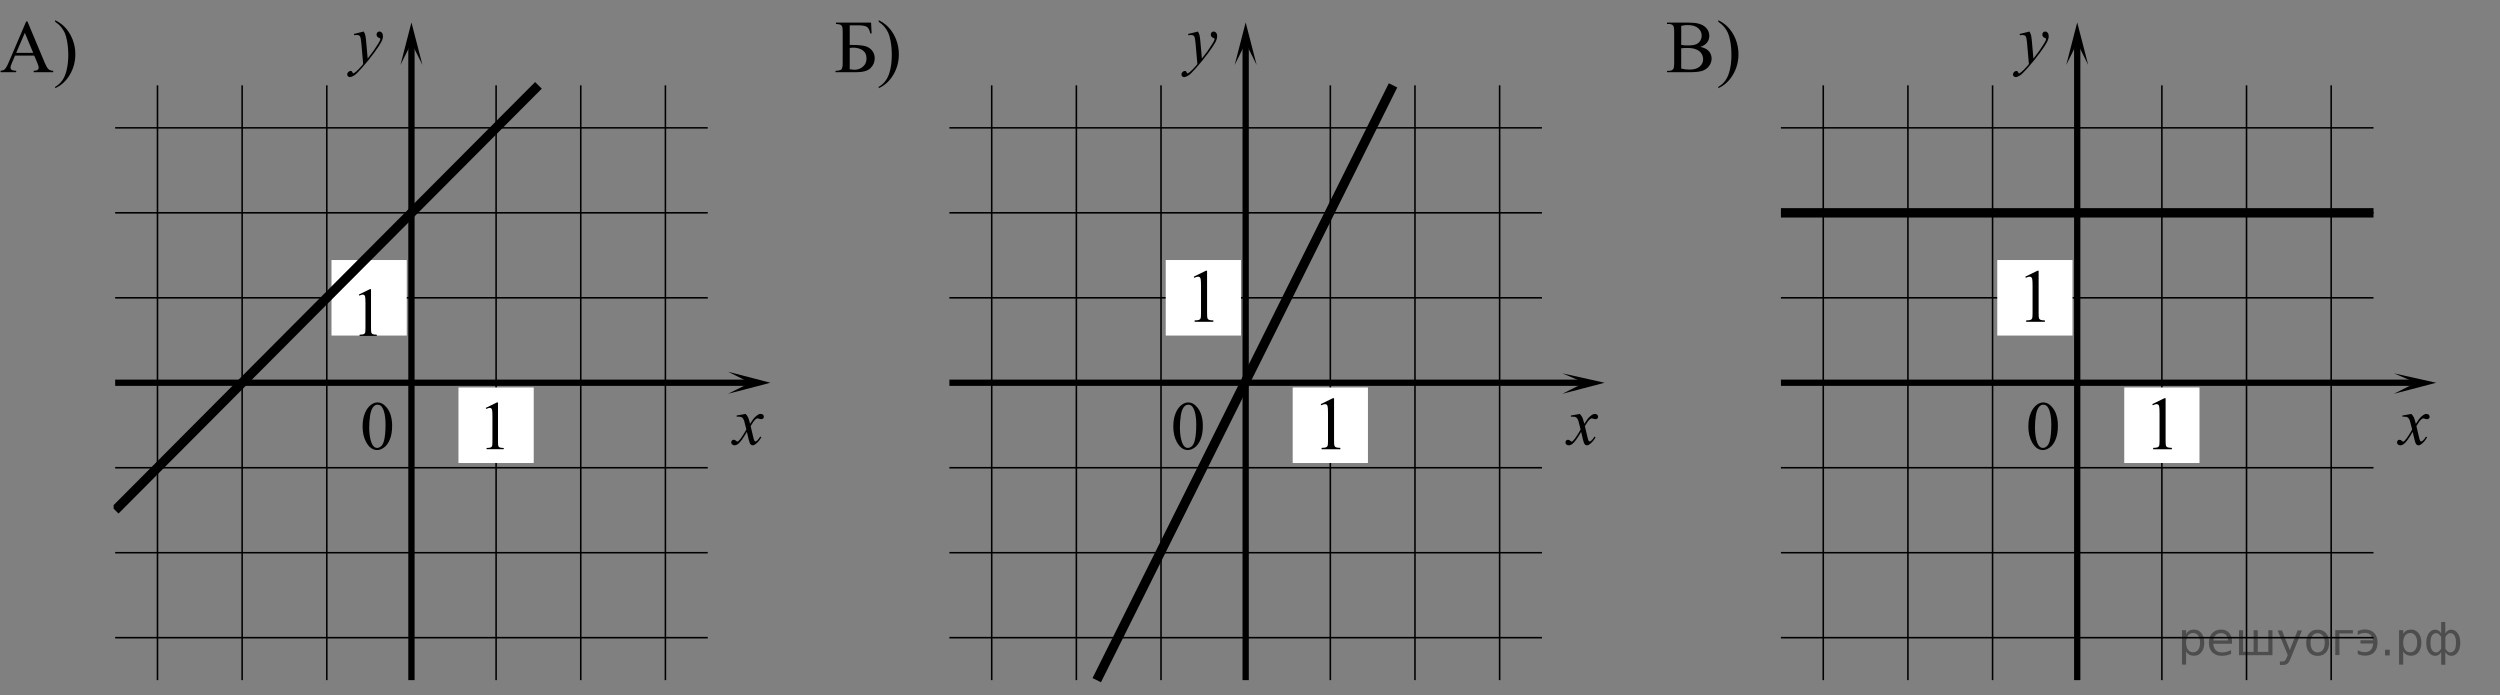<?xml version="1.0" encoding="utf-8"?>
<!-- Generator: Adobe Illustrator 16.0.0, SVG Export Plug-In . SVG Version: 6.00 Build 0)  -->
<!DOCTYPE svg PUBLIC "-//W3C//DTD SVG 1.1//EN" "http://www.w3.org/Graphics/SVG/1.1/DTD/svg11.dtd">
<svg version="1.1" id="Слой_1" xmlns="http://www.w3.org/2000/svg" xmlns:xlink="http://www.w3.org/1999/xlink" x="0px" y="0px"
	 width="467.5px" height="130px" viewBox="0 0 467.5 130" enable-background="new 0 0 467.5 130" xml:space="preserve"><rect x="0" y="0" width="467.5" height="130" fill="#808080" stroke="none"/><g style="stroke:none;fill:#000;fill-opacity:0.40"><path d="m 408.8,121.8 v 2.48 h -0.77 v -6.44 h 0.77 v 0.71 q 0.24,-0.42 0.61,-0.62 0.37,-0.20 0.88,-0.20 0.85,0 1.38,0.68 0.53,0.68 0.53,1.77 0,1.10 -0.53,1.77 -0.53,0.68 -1.38,0.68 -0.51,0 -0.88,-0.20 -0.37,-0.20 -0.61,-0.62 z m 2.61,-1.63 q 0,-0.85 -0.35,-1.32 -0.35,-0.48 -0.95,-0.48 -0.61,0 -0.96,0.48 -0.35,0.48 -0.35,1.32 0,0.85 0.35,1.33 0.35,0.48 0.96,0.48 0.61,0 0.95,-0.48 0.35,-0.48 0.35,-1.33 z"/><path d="m 417.4,120.0 v 0.38 h -3.52 q 0.05,0.79 0.47,1.21 0.43,0.41 1.19,0.41 0.44,0 0.85,-0.11 0.42,-0.11 0.82,-0.33 v 0.72 q -0.41,0.17 -0.85,0.27 -0.43,0.09 -0.88,0.09 -1.12,0 -1.77,-0.65 -0.65,-0.65 -0.65,-1.76 0,-1.15 0.62,-1.82 0.62,-0.68 1.67,-0.68 0.94,0 1.49,0.61 0.55,0.60 0.55,1.65 z m -0.77,-0.23 q -0.01,-0.63 -0.35,-1.00 -0.34,-0.38 -0.91,-0.38 -0.64,0 -1.03,0.36 -0.38,0.36 -0.44,1.02 z"/><path d="m 422.2,121.9 h 1.98 v -4.05 h 0.77 v 4.67 h -6.26 v -4.67 h 0.77 v 4.05 h 1.97 v -4.05 h 0.77 z"/><path d="m 428.4,123.0 q -0.33,0.83 -0.63,1.09 -0.31,0.25 -0.82,0.25 h -0.61 v -0.64 h 0.45 q 0.32,0 0.49,-0.15 0.17,-0.15 0.39,-0.71 l 0.14,-0.35 -1.89,-4.59 h 0.81 l 1.46,3.65 1.46,-3.65 h 0.81 z"/><path d="m 433.4,118.4 q -0.62,0 -0.97,0.48 -0.36,0.48 -0.36,1.32 0,0.84 0.35,1.32 0.36,0.48 0.98,0.48 0.61,0 0.97,-0.48 0.36,-0.48 0.36,-1.32 0,-0.83 -0.36,-1.31 -0.36,-0.49 -0.97,-0.49 z m 0,-0.65 q 1,0 1.57,0.65 0.57,0.65 0.57,1.80 0,1.15 -0.57,1.80 -0.57,0.65 -1.57,0.65 -1.00,0 -1.57,-0.65 -0.57,-0.65 -0.57,-1.80 0,-1.15 0.57,-1.80 0.57,-0.65 1.57,-0.65 z"/><path d="m 436.7,122.5 v -4.67 h 3.29 v 0.61 h -2.52 v 4.05 z"/><path d="m 440.9,121.6 q 0.66,0.36 1.31,0.36 0.61,0 1.05,-0.35 0.44,-0.36 0.52,-1.27 h -2.37 v -0.61 h 2.34 q -0.05,-0.44 -0.38,-0.90 -0.33,-0.47 -1.16,-0.47 -0.64,0 -1.31,0.36 v -0.72 q 0.65,-0.29 1.35,-0.29 1.09,0 1.72,0.66 0.63,0.66 0.63,1.79 0,1.12 -0.61,1.79 -0.61,0.66 -1.68,0.66 -0.79,0 -1.40,-0.30 z"/><path d="m 446.0,121.5 h 0.88 v 1.06 h -0.88 z"/><path d="m 449.4,121.8 v 2.48 h -0.77 v -6.44 h 0.77 v 0.71 q 0.24,-0.42 0.61,-0.62 0.37,-0.20 0.88,-0.20 0.85,0 1.38,0.68 0.53,0.68 0.53,1.77 0,1.10 -0.53,1.77 -0.53,0.68 -1.38,0.68 -0.51,0 -0.88,-0.20 -0.37,-0.20 -0.61,-0.62 z m 2.61,-1.63 q 0,-0.85 -0.35,-1.32 -0.35,-0.48 -0.95,-0.48 -0.61,0 -0.96,0.48 -0.35,0.48 -0.35,1.32 0,0.85 0.35,1.33 0.35,0.48 0.96,0.48 0.61,0 0.95,-0.48 0.35,-0.48 0.35,-1.33 z"/><path d="m 454.5,120.2 q 0,0.98 0.30,1.40 0.30,0.41 0.82,0.41 0.41,0 0.88,-0.70 v -2.22 q -0.47,-0.70 -0.88,-0.70 -0.51,0 -0.82,0.42 -0.30,0.41 -0.30,1.39 z m 2,4.10 v -2.37 q -0.24,0.39 -0.51,0.55 -0.27,0.16 -0.62,0.16 -0.70,0 -1.18,-0.64 -0.48,-0.65 -0.48,-1.79 0,-1.15 0.48,-1.80 0.49,-0.66 1.18,-0.66 0.35,0 0.62,0.16 0.28,0.16 0.51,0.55 v -2.15 h 0.77 v 2.15 q 0.24,-0.39 0.51,-0.55 0.28,-0.16 0.62,-0.16 0.70,0 1.18,0.66 0.49,0.66 0.49,1.80 0,1.15 -0.49,1.79 -0.48,0.64 -1.18,0.64 -0.35,0 -0.62,-0.16 -0.27,-0.16 -0.51,-0.55 v 2.37 z m 2.77,-4.10 q 0,-0.98 -0.30,-1.39 -0.30,-0.42 -0.81,-0.42 -0.41,0 -0.88,0.70 v 2.22 q 0.47,0.70 0.88,0.70 0.51,0 0.81,-0.41 0.30,-0.42 0.30,-1.40 z"/></g>
<g>
	<defs>
		<rect id="SVGID_1_" width="21" height="130"/>
	</defs>
	<clipPath id="SVGID_2_">
		<use xlink:href="#SVGID_1_"  overflow="visible"/>
	</clipPath>
</g>
<g>
	<defs>
		<rect id="SVGID_3_" width="21" height="130"/>
	</defs>
	<clipPath id="SVGID_4_">
		<use xlink:href="#SVGID_3_"  overflow="visible"/>
	</clipPath>
	<g clip-path="url(#SVGID_4_)">
		<path d="M6.405,10.396H2.816l-0.629,1.463c-0.155,0.36-0.232,0.629-0.232,0.807c0,0.141,0.067,0.266,0.202,0.373
			s0.425,0.177,0.872,0.208V13.5H0.109v-0.253c0.387-0.068,0.638-0.157,0.752-0.267c0.232-0.219,0.49-0.663,0.772-1.333l3.261-7.629
			h0.239l3.227,7.711c0.26,0.62,0.496,1.022,0.708,1.207s0.507,0.288,0.885,0.311V13.5H6.296v-0.253
			c0.369-0.018,0.619-0.08,0.749-0.185s0.195-0.232,0.195-0.383c0-0.201-0.091-0.517-0.273-0.95L6.405,10.396z M6.214,9.891
			L4.642,6.145L3.028,9.891H6.214z"/>
		<path d="M10.313,4.066V3.779c0.693,0.342,1.269,0.745,1.729,1.21c0.652,0.666,1.155,1.446,1.511,2.341s0.533,1.829,0.533,2.799
			c0,1.413-0.348,2.701-1.042,3.866s-1.605,1.997-2.731,2.499v-0.253c0.561-0.314,1.022-0.739,1.384-1.275s0.631-1.217,0.807-2.044
			s0.263-1.689,0.263-2.587c0-0.971-0.075-1.857-0.226-2.659c-0.114-0.629-0.256-1.132-0.427-1.511s-0.397-0.743-0.68-1.094
			S10.778,4.385,10.313,4.066z"/>
	</g>
</g>
<g>
	<defs>
		<rect id="SVGID_5_" width="21" height="130"/>
	</defs>
	<clipPath id="SVGID_6_">
		<use xlink:href="#SVGID_5_"  overflow="visible"/>
	</clipPath>
</g>
<g>
	<defs>
		<rect id="SVGID_7_" x="21" width="135" height="130"/>
	</defs>
	<clipPath id="SVGID_8_">
		<use xlink:href="#SVGID_7_"  overflow="visible"/>
	</clipPath>
</g>
<polygon points="140.26,71.576 136.156,69.517 144.07,71.576 136.156,73.637 "/>
<g>
	<defs>
		<rect id="SVGID_9_" x="21.25" y="1.25" width="124" height="128"/>
	</defs>
	<clipPath id="SVGID_10_">
		<use xlink:href="#SVGID_9_"  overflow="visible"/>
	</clipPath>
	
		<line clip-path="url(#SVGID_10_)" fill="none" stroke="#000000" stroke-width="0.294" stroke-linejoin="bevel" stroke-miterlimit="10" x1="21.536" y1="23.907" x2="132.345" y2="23.907"/>
	
		<line clip-path="url(#SVGID_10_)" fill="none" stroke="#000000" stroke-width="0.294" stroke-linejoin="bevel" stroke-miterlimit="10" x1="21.536" y1="39.797" x2="132.345" y2="39.797"/>
	
		<line clip-path="url(#SVGID_10_)" fill="none" stroke="#000000" stroke-width="0.294" stroke-linejoin="bevel" stroke-miterlimit="10" x1="21.536" y1="55.687" x2="132.345" y2="55.687"/>
	
		<line clip-path="url(#SVGID_10_)" fill="none" stroke="#000000" stroke-width="0.294" stroke-linejoin="bevel" stroke-miterlimit="10" x1="21.536" y1="87.467" x2="132.345" y2="87.467"/>
	
		<line clip-path="url(#SVGID_10_)" fill="none" stroke="#000000" stroke-width="0.294" stroke-linejoin="bevel" stroke-miterlimit="10" x1="21.536" y1="103.355" x2="132.345" y2="103.355"/>
	
		<line clip-path="url(#SVGID_10_)" fill="none" stroke="#000000" stroke-width="0.294" stroke-linejoin="bevel" stroke-miterlimit="10" x1="21.536" y1="119.246" x2="132.345" y2="119.246"/>
</g>
<polygon points="76.94,8.018 74.889,12.137 76.94,4.192 78.993,12.137 "/>
<line fill="none" stroke="#000000" stroke-width="0.294" stroke-linejoin="bevel" stroke-miterlimit="10" x1="29.451" y1="127.19" x2="29.451" y2="15.963"/>
<line fill="none" stroke="#000000" stroke-width="0.294" stroke-linejoin="bevel" stroke-miterlimit="10" x1="45.281" y1="127.19" x2="45.281" y2="15.963"/>
<line fill="none" stroke="#000000" stroke-width="0.294" stroke-linejoin="bevel" stroke-miterlimit="10" x1="61.111" y1="127.19" x2="61.111" y2="15.963"/>
<g>
	<defs>
		<rect id="SVGID_11_" x="21.25" y="1.25" width="124" height="128"/>
	</defs>
	<clipPath id="SVGID_12_">
		<use xlink:href="#SVGID_11_"  overflow="visible"/>
	</clipPath>
	
		<line clip-path="url(#SVGID_12_)" fill="none" stroke="#000000" stroke-width="1.175" stroke-linejoin="bevel" stroke-miterlimit="10" x1="76.94" y1="127.19" x2="76.94" y2="8.018"/>
</g>
<line fill="none" stroke="#000000" stroke-width="0.294" stroke-linejoin="bevel" stroke-miterlimit="10" x1="92.771" y1="127.19" x2="92.771" y2="15.963"/>
<line fill="none" stroke="#000000" stroke-width="0.294" stroke-linejoin="bevel" stroke-miterlimit="10" x1="108.6" y1="127.19" x2="108.6" y2="15.963"/>
<line fill="none" stroke="#000000" stroke-width="0.294" stroke-linejoin="bevel" stroke-miterlimit="10" x1="124.43" y1="127.19" x2="124.43" y2="15.963"/>
<g>
	<defs>
		<rect id="SVGID_13_" x="21.25" y="1.25" width="124" height="128"/>
	</defs>
	<clipPath id="SVGID_14_">
		<use xlink:href="#SVGID_13_"  overflow="visible"/>
	</clipPath>
	
		<line clip-path="url(#SVGID_14_)" fill="none" stroke="#000000" stroke-width="1.175" stroke-linejoin="bevel" stroke-miterlimit="10" x1="21.536" y1="71.576" x2="140.26" y2="71.576"/>
	<g clip-path="url(#SVGID_14_)">
		<path d="M67.806,79.771c0-0.979,0.147-1.82,0.441-2.525c0.294-0.707,0.685-1.232,1.171-1.578c0.378-0.273,0.769-0.41,1.172-0.41
			c0.655,0,1.243,0.334,1.763,1.005c0.651,0.83,0.976,1.956,0.976,3.376c0,0.994-0.143,1.84-0.428,2.535s-0.649,1.199-1.093,1.514
			c-0.443,0.314-0.87,0.471-1.281,0.471c-0.815,0-1.493-0.482-2.035-1.447C68.035,81.897,67.806,80.918,67.806,79.771z
			 M69.041,79.93c0,1.18,0.145,2.143,0.435,2.889c0.239,0.628,0.596,0.941,1.07,0.941c0.227,0,0.462-0.102,0.706-0.307
			c0.244-0.203,0.428-0.547,0.554-1.027c0.193-0.725,0.29-1.746,0.29-3.065c0-0.978-0.101-1.794-0.302-2.446
			c-0.151-0.484-0.346-0.828-0.585-1.031c-0.172-0.139-0.38-0.208-0.624-0.208c-0.286,0-0.54,0.128-0.762,0.386
			c-0.302,0.35-0.508,0.899-0.617,1.65C69.095,78.461,69.041,79.2,69.041,79.93z"/>
	</g>
</g>
<rect x="85.735" y="72.459" fill="#FFFFFF" width="14.071" height="14.125"/>
<g>
	<defs>
		<rect id="SVGID_15_" x="21.25" y="1.25" width="124" height="128"/>
	</defs>
	<clipPath id="SVGID_16_">
		<use xlink:href="#SVGID_15_"  overflow="visible"/>
	</clipPath>
	<g clip-path="url(#SVGID_16_)">
		<path d="M90.838,76.277l2.078-1.019h0.208v7.239c0,0.48,0.02,0.779,0.06,0.896c0.04,0.119,0.123,0.209,0.249,0.272
			s0.382,0.099,0.768,0.107v0.233h-3.212v-0.233c0.403-0.009,0.664-0.043,0.781-0.104c0.117-0.061,0.199-0.143,0.246-0.246
			c0.046-0.104,0.069-0.412,0.069-0.926v-4.629c0-0.623-0.021-1.023-0.063-1.201c-0.03-0.135-0.083-0.233-0.161-0.297
			c-0.078-0.063-0.171-0.094-0.28-0.094c-0.156,0-0.372,0.064-0.649,0.195L90.838,76.277z"/>
	</g>
</g>
<rect x="61.991" y="48.625" fill="#FFFFFF" width="14.071" height="14.124"/>
<g>
	<defs>
		<rect id="SVGID_17_" x="21.25" y="1.25" width="124" height="128"/>
	</defs>
	<clipPath id="SVGID_18_">
		<use xlink:href="#SVGID_17_"  overflow="visible"/>
	</clipPath>
	<g clip-path="url(#SVGID_18_)">
		<path d="M67.094,55.09l2.078-1.018h0.208v7.238c0,0.48,0.02,0.78,0.06,0.898c0.04,0.117,0.123,0.208,0.249,0.271
			c0.126,0.063,0.382,0.1,0.768,0.107v0.234h-3.212v-0.234c0.403-0.008,0.664-0.043,0.781-0.104
			c0.117-0.062,0.199-0.144,0.246-0.247c0.046-0.103,0.069-0.411,0.069-0.926v-4.627c0-0.624-0.021-1.024-0.063-1.201
			c-0.03-0.135-0.083-0.234-0.161-0.297c-0.078-0.063-0.171-0.095-0.28-0.095c-0.156,0-0.372,0.065-0.649,0.196L67.094,55.09z"/>
	</g>
	<g clip-path="url(#SVGID_18_)">
		<path d="M139.43,77.402c0.206,0.219,0.361,0.438,0.466,0.656c0.076,0.152,0.2,0.551,0.372,1.195l0.554-0.834
			c0.147-0.203,0.326-0.396,0.536-0.578c0.21-0.184,0.395-0.309,0.554-0.377c0.101-0.042,0.212-0.063,0.334-0.063
			c0.18,0,0.324,0.048,0.431,0.145c0.107,0.098,0.161,0.215,0.161,0.354c0,0.16-0.032,0.27-0.095,0.329
			c-0.117,0.105-0.251,0.158-0.403,0.158c-0.088,0-0.183-0.02-0.283-0.058c-0.198-0.067-0.33-0.101-0.397-0.101
			c-0.101,0-0.22,0.059-0.359,0.176c-0.261,0.22-0.571,0.644-0.932,1.271l0.516,2.175c0.08,0.333,0.147,0.532,0.202,0.597
			c0.055,0.066,0.109,0.099,0.164,0.099c0.088,0,0.191-0.048,0.309-0.146c0.23-0.193,0.428-0.447,0.592-0.759l0.22,0.114
			c-0.264,0.497-0.6,0.91-1.007,1.238c-0.231,0.186-0.426,0.279-0.586,0.279c-0.235,0-0.422-0.133-0.561-0.398
			c-0.088-0.165-0.271-0.873-0.548-2.125c-0.655,1.143-1.18,1.878-1.575,2.207c-0.256,0.211-0.503,0.316-0.743,0.316
			c-0.167,0-0.321-0.062-0.459-0.184c-0.101-0.093-0.151-0.217-0.151-0.373c0-0.139,0.046-0.256,0.139-0.348
			c0.092-0.093,0.206-0.14,0.34-0.14c0.134,0,0.277,0.067,0.428,0.202c0.109,0.098,0.193,0.146,0.252,0.146
			c0.05,0,0.115-0.034,0.195-0.102c0.198-0.16,0.466-0.506,0.806-1.037c0.34-0.531,0.563-0.914,0.668-1.15
			c-0.261-1.024-0.401-1.566-0.422-1.625c-0.097-0.273-0.223-0.468-0.378-0.582c-0.156-0.113-0.384-0.17-0.687-0.17
			c-0.097,0-0.208,0.004-0.334,0.012v-0.227L139.43,77.402z"/>
	</g>
	<g clip-path="url(#SVGID_18_)">
		<path d="M68.016,5.895c0.143,0.245,0.241,0.473,0.296,0.686s0.109,0.631,0.164,1.255l0.277,3.11
			c0.252-0.304,0.617-0.784,1.096-1.441c0.231-0.32,0.517-0.757,0.856-1.309c0.206-0.337,0.332-0.573,0.378-0.708
			c0.025-0.067,0.038-0.137,0.038-0.209c0-0.046-0.015-0.084-0.044-0.114c-0.029-0.029-0.106-0.064-0.229-0.104
			c-0.124-0.04-0.227-0.114-0.309-0.222c-0.082-0.107-0.123-0.23-0.123-0.37c0-0.173,0.05-0.312,0.151-0.417
			c0.101-0.105,0.227-0.158,0.378-0.158c0.185,0,0.342,0.077,0.472,0.23c0.13,0.154,0.195,0.366,0.195,0.636
			c0,0.333-0.113,0.713-0.34,1.141c-0.227,0.428-0.664,1.084-1.31,1.969c-0.646,0.885-1.43,1.85-2.349,2.895
			c-0.634,0.721-1.104,1.175-1.411,1.362s-0.569,0.282-0.787,0.282c-0.13,0-0.245-0.05-0.343-0.149s-0.148-0.214-0.148-0.344
			c0-0.165,0.068-0.314,0.205-0.449c0.136-0.135,0.285-0.203,0.444-0.203c0.084,0,0.153,0.019,0.208,0.057
			c0.034,0.021,0.07,0.081,0.11,0.18c0.04,0.099,0.076,0.165,0.11,0.199c0.021,0.021,0.046,0.031,0.076,0.031
			c0.025,0,0.069-0.021,0.132-0.063c0.231-0.144,0.5-0.371,0.806-0.683c0.403-0.413,0.701-0.75,0.895-1.012l-0.353-4.008
			c-0.059-0.662-0.147-1.064-0.265-1.208c-0.117-0.144-0.314-0.215-0.592-0.215c-0.088,0-0.246,0.013-0.472,0.038L66.17,6.35
			L68.016,5.895z"/>
	</g>
	
		<line clip-path="url(#SVGID_18_)" fill="none" stroke="#000000" stroke-width="1.762" stroke-linejoin="bevel" stroke-miterlimit="10" x1="21.536" y1="95.411" x2="100.686" y2="15.963"/>
</g>
<g>
	<defs>
		<rect id="SVGID_19_" x="21" width="135" height="130"/>
	</defs>
	<clipPath id="SVGID_20_">
		<use xlink:href="#SVGID_19_"  overflow="visible"/>
	</clipPath>
</g>
<g>
	<defs>
		<rect id="SVGID_21_" x="156" width="21.001" height="130"/>
	</defs>
	<clipPath id="SVGID_22_">
		<use xlink:href="#SVGID_21_"  overflow="visible"/>
	</clipPath>
</g>
<g>
	<defs>
		<rect id="SVGID_23_" x="156" width="21.001" height="130"/>
	</defs>
	<clipPath id="SVGID_24_">
		<use xlink:href="#SVGID_23_"  overflow="visible"/>
	</clipPath>
	<g clip-path="url(#SVGID_24_)">
		<path d="M162.897,4.23l0.096,2.023h-0.246c-0.146-0.656-0.37-1.073-0.673-1.251s-0.842-0.267-1.617-0.267h-1.559v3.671h0.369
			c1.135,0,1.969,0.072,2.502,0.215s0.967,0.418,1.302,0.824s0.502,0.893,0.502,1.463c0,0.688-0.255,1.292-0.766,1.812
			s-1.39,0.779-2.639,0.779h-3.924v-0.253c0.574-0.018,0.941-0.109,1.101-0.273s0.239-0.551,0.239-1.162V5.919
			c0-0.469-0.033-0.786-0.099-0.95s-0.174-0.28-0.325-0.349s-0.428-0.114-0.834-0.137V4.23H162.897z M158.898,12.946
			c0.401,0.064,0.713,0.096,0.937,0.096c0.561,0,1.067-0.187,1.521-0.561s0.68-0.891,0.68-1.552c0-0.684-0.237-1.19-0.711-1.521
			s-1.076-0.496-1.805-0.496c-0.205,0-0.413,0.018-0.622,0.055V12.946z"/>
		<path d="M164.312,4.066V3.779c0.693,0.342,1.269,0.745,1.729,1.21c0.652,0.666,1.155,1.446,1.511,2.341s0.533,1.829,0.533,2.799
			c0,1.413-0.348,2.701-1.042,3.866s-1.605,1.997-2.731,2.499v-0.253c0.561-0.314,1.022-0.739,1.384-1.275s0.631-1.217,0.807-2.044
			s0.263-1.689,0.263-2.587c0-0.971-0.075-1.857-0.226-2.659c-0.114-0.629-0.256-1.132-0.427-1.511s-0.397-0.743-0.68-1.094
			S164.776,4.385,164.312,4.066z"/>
	</g>
</g>
<g>
	<defs>
		<rect id="SVGID_25_" x="156" width="21.001" height="130"/>
	</defs>
	<clipPath id="SVGID_26_">
		<use xlink:href="#SVGID_25_"  overflow="visible"/>
	</clipPath>
</g>
<g>
	<defs>
		<rect id="SVGID_27_" x="177" width="134.5" height="130"/>
	</defs>
	<clipPath id="SVGID_28_">
		<use xlink:href="#SVGID_27_"  overflow="visible"/>
	</clipPath>
</g>
<polygon points="296.26,71.576 292.155,69.811 300.07,71.576 292.155,73.637 "/>
<g>
	<defs>
		<rect id="SVGID_29_" x="177.25" y="1.25" width="124" height="128"/>
	</defs>
	<clipPath id="SVGID_30_">
		<use xlink:href="#SVGID_29_"  overflow="visible"/>
	</clipPath>
	
		<line clip-path="url(#SVGID_30_)" fill="none" stroke="#000000" stroke-width="0.294" stroke-linejoin="bevel" stroke-miterlimit="10" x1="177.536" y1="23.907" x2="288.345" y2="23.907"/>
	
		<line clip-path="url(#SVGID_30_)" fill="none" stroke="#000000" stroke-width="0.294" stroke-linejoin="bevel" stroke-miterlimit="10" x1="177.536" y1="39.797" x2="288.345" y2="39.797"/>
	
		<line clip-path="url(#SVGID_30_)" fill="none" stroke="#000000" stroke-width="0.294" stroke-linejoin="bevel" stroke-miterlimit="10" x1="177.536" y1="55.687" x2="288.345" y2="55.687"/>
	
		<line clip-path="url(#SVGID_30_)" fill="none" stroke="#000000" stroke-width="1.175" stroke-linejoin="bevel" stroke-miterlimit="10" x1="177.536" y1="71.576" x2="296.26" y2="71.576"/>
	
		<line clip-path="url(#SVGID_30_)" fill="none" stroke="#000000" stroke-width="0.294" stroke-linejoin="bevel" stroke-miterlimit="10" x1="177.536" y1="87.467" x2="288.345" y2="87.467"/>
	
		<line clip-path="url(#SVGID_30_)" fill="none" stroke="#000000" stroke-width="0.294" stroke-linejoin="bevel" stroke-miterlimit="10" x1="177.536" y1="103.355" x2="288.345" y2="103.355"/>
	
		<line clip-path="url(#SVGID_30_)" fill="none" stroke="#000000" stroke-width="0.294" stroke-linejoin="bevel" stroke-miterlimit="10" x1="177.536" y1="119.246" x2="288.345" y2="119.246"/>
</g>
<polygon points="232.94,8.018 230.889,12.137 232.94,4.192 234.992,12.137 "/>
<line fill="none" stroke="#000000" stroke-width="0.294" stroke-linejoin="bevel" stroke-miterlimit="10" x1="185.451" y1="127.19" x2="185.451" y2="15.963"/>
<line fill="none" stroke="#000000" stroke-width="0.294" stroke-linejoin="bevel" stroke-miterlimit="10" x1="201.281" y1="127.19" x2="201.281" y2="15.963"/>
<line fill="none" stroke="#000000" stroke-width="0.294" stroke-linejoin="bevel" stroke-miterlimit="10" x1="217.111" y1="127.19" x2="217.111" y2="15.963"/>
<g>
	<defs>
		<rect id="SVGID_31_" x="177.25" y="1.25" width="124" height="128"/>
	</defs>
	<clipPath id="SVGID_32_">
		<use xlink:href="#SVGID_31_"  overflow="visible"/>
	</clipPath>
	
		<line clip-path="url(#SVGID_32_)" fill="none" stroke="#000000" stroke-width="1.175" stroke-linejoin="bevel" stroke-miterlimit="10" x1="232.94" y1="127.19" x2="232.94" y2="8.018"/>
</g>
<line fill="none" stroke="#000000" stroke-width="0.294" stroke-linejoin="bevel" stroke-miterlimit="10" x1="248.771" y1="127.19" x2="248.771" y2="15.963"/>
<line fill="none" stroke="#000000" stroke-width="0.294" stroke-linejoin="bevel" stroke-miterlimit="10" x1="264.6" y1="127.19" x2="264.6" y2="15.963"/>
<line fill="none" stroke="#000000" stroke-width="0.294" stroke-linejoin="bevel" stroke-miterlimit="10" x1="280.43" y1="127.19" x2="280.43" y2="15.963"/>
<g>
	<defs>
		<rect id="SVGID_33_" x="177.25" y="1.25" width="124" height="128"/>
	</defs>
	<clipPath id="SVGID_34_">
		<use xlink:href="#SVGID_33_"  overflow="visible"/>
	</clipPath>
	
		<line clip-path="url(#SVGID_34_)" fill="none" stroke="#000000" stroke-width="1.762" stroke-linejoin="bevel" stroke-miterlimit="10" x1="205.092" y1="127.19" x2="260.496" y2="15.963"/>
	<g clip-path="url(#SVGID_34_)">
		<path d="M219.408,79.771c0-0.978,0.147-1.819,0.441-2.525s0.685-1.231,1.171-1.577c0.378-0.274,0.769-0.411,1.172-0.411
			c0.655,0,1.243,0.335,1.763,1.006c0.651,0.83,0.976,1.955,0.976,3.375c0,0.995-0.143,1.84-0.428,2.535s-0.649,1.2-1.093,1.514
			c-0.443,0.314-0.87,0.472-1.281,0.472c-0.815,0-1.493-0.482-2.035-1.448C219.637,81.898,219.408,80.918,219.408,79.771z
			 M220.643,79.93c0,1.18,0.145,2.143,0.435,2.889c0.239,0.629,0.596,0.942,1.07,0.942c0.227,0,0.462-0.103,0.706-0.307
			s0.428-0.547,0.554-1.027c0.193-0.725,0.29-1.747,0.29-3.065c0-0.979-0.101-1.794-0.302-2.447
			c-0.151-0.484-0.346-0.828-0.585-1.03c-0.172-0.14-0.38-0.208-0.624-0.208c-0.286,0-0.54,0.128-0.762,0.385
			c-0.302,0.35-0.508,0.9-0.617,1.65C220.697,78.461,220.643,79.201,220.643,79.93z"/>
	</g>
</g>
<rect x="241.734" y="72.459" fill="#FFFFFF" width="14.071" height="14.125"/>
<g>
	<defs>
		<rect id="SVGID_35_" x="177.25" y="1.25" width="124" height="128"/>
	</defs>
	<clipPath id="SVGID_36_">
		<use xlink:href="#SVGID_35_"  overflow="visible"/>
	</clipPath>
	<g clip-path="url(#SVGID_36_)">
		<path d="M246.976,75.574l2.267-1.111h0.227v7.896c0,0.525,0.022,0.852,0.065,0.98c0.044,0.129,0.134,0.227,0.271,0.296
			s0.417,0.108,0.838,0.117v0.255h-3.504v-0.255c0.44-0.009,0.724-0.047,0.853-0.114c0.128-0.066,0.217-0.156,0.268-0.268
			c0.051-0.113,0.076-0.45,0.076-1.012v-5.048c0-0.681-0.023-1.117-0.069-1.31c-0.032-0.147-0.09-0.256-0.175-0.324
			c-0.085-0.069-0.187-0.104-0.306-0.104c-0.17,0-0.405,0.07-0.708,0.213L246.976,75.574z"/>
	</g>
</g>
<rect x="217.99" y="48.625" fill="#FFFFFF" width="14.071" height="14.124"/>
<g>
	<defs>
		<rect id="SVGID_37_" x="177.25" y="1.25" width="124" height="128"/>
	</defs>
	<clipPath id="SVGID_38_">
		<use xlink:href="#SVGID_37_"  overflow="visible"/>
	</clipPath>
	<g clip-path="url(#SVGID_38_)">
		<path d="M223.23,51.739l2.267-1.11h0.227v7.896c0,0.524,0.021,0.851,0.065,0.979s0.134,0.228,0.272,0.296
			c0.137,0.069,0.416,0.108,0.838,0.117v0.255h-3.504v-0.255c0.439-0.009,0.724-0.047,0.852-0.114
			c0.128-0.066,0.217-0.156,0.268-0.269c0.05-0.113,0.076-0.45,0.076-1.011v-5.048c0-0.68-0.023-1.117-0.069-1.31
			c-0.032-0.147-0.09-0.255-0.175-0.324c-0.085-0.069-0.187-0.104-0.306-0.104c-0.169,0-0.405,0.071-0.708,0.214L223.23,51.739z"/>
	</g>
	<g clip-path="url(#SVGID_38_)">
		<path d="M295.429,77.408c0.206,0.219,0.361,0.438,0.467,0.656c0.075,0.152,0.199,0.551,0.371,1.195l0.555-0.834
			c0.146-0.203,0.325-0.396,0.535-0.578c0.21-0.184,0.395-0.309,0.554-0.377c0.102-0.042,0.213-0.063,0.334-0.063
			c0.181,0,0.324,0.048,0.432,0.145c0.107,0.098,0.16,0.215,0.16,0.354c0,0.16-0.031,0.27-0.094,0.329
			c-0.118,0.105-0.252,0.158-0.403,0.158c-0.088,0-0.183-0.02-0.283-0.058c-0.197-0.067-0.33-0.101-0.397-0.101
			c-0.101,0-0.22,0.059-0.358,0.176c-0.261,0.22-0.571,0.644-0.933,1.271l0.517,2.175c0.08,0.333,0.147,0.532,0.202,0.597
			c0.054,0.066,0.108,0.099,0.163,0.099c0.089,0,0.191-0.048,0.309-0.146c0.231-0.193,0.429-0.447,0.593-0.759l0.22,0.114
			c-0.265,0.497-0.601,0.91-1.008,1.238c-0.23,0.186-0.426,0.279-0.585,0.279c-0.235,0-0.423-0.133-0.561-0.398
			c-0.089-0.165-0.271-0.873-0.548-2.125c-0.655,1.143-1.181,1.878-1.575,2.207c-0.256,0.211-0.504,0.316-0.743,0.316
			c-0.168,0-0.321-0.062-0.46-0.184c-0.101-0.093-0.15-0.217-0.15-0.373c0-0.139,0.046-0.256,0.139-0.348
			c0.092-0.093,0.205-0.14,0.34-0.14c0.134,0,0.277,0.067,0.428,0.202c0.109,0.098,0.193,0.146,0.252,0.146
			c0.051,0,0.116-0.034,0.195-0.102c0.197-0.16,0.466-0.506,0.807-1.037c0.34-0.531,0.563-0.914,0.667-1.15
			c-0.26-1.024-0.4-1.566-0.422-1.625c-0.097-0.273-0.223-0.468-0.378-0.582c-0.155-0.113-0.384-0.17-0.687-0.17
			c-0.097,0-0.207,0.004-0.333,0.012v-0.227L295.429,77.408z"/>
	</g>
	<g clip-path="url(#SVGID_38_)">
		<path d="M224.015,5.901c0.143,0.245,0.241,0.473,0.296,0.686s0.109,0.631,0.164,1.255l0.277,3.11
			c0.252-0.304,0.617-0.784,1.096-1.441c0.231-0.32,0.516-0.757,0.857-1.309c0.205-0.337,0.331-0.573,0.378-0.708
			c0.024-0.067,0.037-0.137,0.037-0.209c0-0.046-0.015-0.084-0.044-0.114c-0.029-0.029-0.105-0.064-0.229-0.104
			s-0.227-0.114-0.309-0.222c-0.082-0.107-0.123-0.23-0.123-0.37c0-0.173,0.051-0.312,0.151-0.417
			c0.101-0.105,0.227-0.158,0.378-0.158c0.185,0,0.342,0.077,0.472,0.23c0.131,0.154,0.195,0.366,0.195,0.636
			c0,0.333-0.113,0.713-0.34,1.141s-0.663,1.084-1.31,1.969c-0.646,0.885-1.43,1.85-2.349,2.895
			c-0.634,0.721-1.104,1.175-1.411,1.362s-0.569,0.282-0.787,0.282c-0.13,0-0.245-0.05-0.343-0.149s-0.148-0.214-0.148-0.344
			c0-0.165,0.068-0.314,0.205-0.449c0.136-0.135,0.285-0.203,0.444-0.203c0.084,0,0.153,0.019,0.208,0.057
			c0.034,0.021,0.07,0.081,0.11,0.18c0.04,0.099,0.076,0.165,0.11,0.199c0.021,0.021,0.046,0.031,0.076,0.031
			c0.025,0,0.069-0.021,0.132-0.063c0.231-0.144,0.5-0.371,0.806-0.683c0.403-0.413,0.701-0.75,0.895-1.012l-0.353-4.008
			c-0.059-0.662-0.147-1.064-0.265-1.208c-0.117-0.144-0.314-0.215-0.592-0.215c-0.088,0-0.246,0.013-0.472,0.038l-0.057-0.234
			L224.015,5.901z"/>
	</g>
</g>
<g>
	<defs>
		<rect id="SVGID_39_" x="177" width="134.5" height="130"/>
	</defs>
	<clipPath id="SVGID_40_">
		<use xlink:href="#SVGID_39_"  overflow="visible"/>
	</clipPath>
</g>
<g>
	<defs>
		<rect id="SVGID_41_" x="311.5" width="21" height="130"/>
	</defs>
	<clipPath id="SVGID_42_">
		<use xlink:href="#SVGID_41_"  overflow="visible"/>
	</clipPath>
</g>
<g>
	<defs>
		<rect id="SVGID_43_" x="311.5" width="21" height="130"/>
	</defs>
	<clipPath id="SVGID_44_">
		<use xlink:href="#SVGID_43_"  overflow="visible"/>
	</clipPath>
	<g clip-path="url(#SVGID_44_)">
		<path d="M317.967,8.77c0.643,0.137,1.123,0.355,1.442,0.656c0.442,0.419,0.663,0.932,0.663,1.538c0,0.46-0.146,0.901-0.438,1.323
			s-0.691,0.729-1.199,0.923c-0.509,0.194-1.284,0.291-2.328,0.291h-4.375v-0.253h0.349c0.388,0,0.665-0.123,0.834-0.369
			c0.104-0.16,0.157-0.499,0.157-1.019V5.871c0-0.574-0.066-0.937-0.198-1.087c-0.178-0.201-0.442-0.301-0.793-0.301h-0.349V4.23
			h4.006c0.747,0,1.347,0.055,1.798,0.164c0.684,0.164,1.205,0.455,1.565,0.872s0.54,0.896,0.54,1.439
			c0,0.465-0.142,0.881-0.424,1.248S318.519,8.592,317.967,8.77z M314.385,8.4c0.169,0.032,0.361,0.056,0.578,0.072
			c0.216,0.016,0.454,0.024,0.714,0.024c0.665,0,1.165-0.072,1.501-0.215c0.334-0.144,0.591-0.363,0.769-0.66
			s0.267-0.62,0.267-0.971c0-0.542-0.221-1.005-0.663-1.388s-1.087-0.574-1.935-0.574c-0.456,0-0.866,0.05-1.23,0.15V8.4z
			 M314.385,12.83c0.528,0.123,1.051,0.185,1.565,0.185c0.825,0,1.454-0.186,1.887-0.557s0.649-0.831,0.649-1.377
			c0-0.36-0.098-0.707-0.294-1.039s-0.515-0.595-0.957-0.786s-0.989-0.287-1.641-0.287c-0.282,0-0.524,0.004-0.725,0.014
			s-0.362,0.025-0.485,0.048V12.83z"/>
		<path d="M321.32,4.066V3.779c0.692,0.342,1.27,0.745,1.729,1.21c0.651,0.666,1.155,1.446,1.511,2.341s0.533,1.829,0.533,2.799
			c0,1.413-0.348,2.701-1.043,3.866c-0.694,1.165-1.604,1.997-2.73,2.499v-0.253c0.561-0.314,1.021-0.739,1.385-1.275
			c0.361-0.536,0.631-1.217,0.807-2.044c0.175-0.827,0.263-1.689,0.263-2.587c0-0.971-0.075-1.857-0.226-2.659
			c-0.114-0.629-0.256-1.132-0.428-1.511c-0.17-0.378-0.397-0.743-0.68-1.094S321.785,4.385,321.32,4.066z"/>
	</g>
</g>
<g>
	<defs>
		<rect id="SVGID_45_" x="311.5" width="21" height="130"/>
	</defs>
	<clipPath id="SVGID_46_">
		<use xlink:href="#SVGID_45_"  overflow="visible"/>
	</clipPath>
</g>
<g>
	<defs>
		<rect id="SVGID_47_" x="332.5" width="135" height="130"/>
	</defs>
	<clipPath id="SVGID_48_">
		<use xlink:href="#SVGID_47_"  overflow="visible"/>
	</clipPath>
</g>
<polygon points="451.759,71.576 447.655,69.811 455.57,71.576 447.655,73.637 "/>
<g>
	<defs>
		<rect id="SVGID_49_" x="332.75" y="1.25" width="123.999" height="128"/>
	</defs>
	<clipPath id="SVGID_50_">
		<use xlink:href="#SVGID_49_"  overflow="visible"/>
	</clipPath>
	
		<line clip-path="url(#SVGID_50_)" fill="none" stroke="#000000" stroke-width="0.294" stroke-linejoin="bevel" stroke-miterlimit="10" x1="333.035" y1="23.907" x2="443.844" y2="23.907"/>
	
		<line clip-path="url(#SVGID_50_)" fill="none" stroke="#000000" stroke-width="0.294" stroke-linejoin="bevel" stroke-miterlimit="10" x1="333.035" y1="39.797" x2="443.844" y2="39.797"/>
	
		<line clip-path="url(#SVGID_50_)" fill="none" stroke="#000000" stroke-width="0.294" stroke-linejoin="bevel" stroke-miterlimit="10" x1="333.035" y1="55.687" x2="443.844" y2="55.687"/>
	
		<line clip-path="url(#SVGID_50_)" fill="none" stroke="#000000" stroke-width="1.175" stroke-linejoin="bevel" stroke-miterlimit="10" x1="333.035" y1="71.576" x2="451.759" y2="71.576"/>
	
		<line clip-path="url(#SVGID_50_)" fill="none" stroke="#000000" stroke-width="0.294" stroke-linejoin="bevel" stroke-miterlimit="10" x1="333.035" y1="87.467" x2="443.844" y2="87.467"/>
	
		<line clip-path="url(#SVGID_50_)" fill="none" stroke="#000000" stroke-width="0.294" stroke-linejoin="bevel" stroke-miterlimit="10" x1="333.035" y1="103.355" x2="443.844" y2="103.355"/>
	
		<line clip-path="url(#SVGID_50_)" fill="none" stroke="#000000" stroke-width="0.294" stroke-linejoin="bevel" stroke-miterlimit="10" x1="333.035" y1="119.246" x2="443.844" y2="119.246"/>
</g>
<polygon points="388.439,8.018 386.388,12.137 388.439,4.192 390.492,12.137 "/>
<line fill="none" stroke="#000000" stroke-width="0.294" stroke-linejoin="bevel" stroke-miterlimit="10" x1="340.95" y1="127.19" x2="340.95" y2="15.963"/>
<line fill="none" stroke="#000000" stroke-width="0.294" stroke-linejoin="bevel" stroke-miterlimit="10" x1="356.78" y1="127.19" x2="356.78" y2="15.963"/>
<line fill="none" stroke="#000000" stroke-width="0.294" stroke-linejoin="bevel" stroke-miterlimit="10" x1="372.61" y1="127.19" x2="372.61" y2="15.963"/>
<g>
	<defs>
		<rect id="SVGID_51_" x="332.75" y="1.25" width="123.999" height="128"/>
	</defs>
	<clipPath id="SVGID_52_">
		<use xlink:href="#SVGID_51_"  overflow="visible"/>
	</clipPath>
	
		<line clip-path="url(#SVGID_52_)" fill="none" stroke="#000000" stroke-width="1.175" stroke-linejoin="bevel" stroke-miterlimit="10" x1="388.439" y1="127.19" x2="388.439" y2="8.018"/>
</g>
<line fill="none" stroke="#000000" stroke-width="0.294" stroke-linejoin="bevel" stroke-miterlimit="10" x1="404.27" y1="127.19" x2="404.27" y2="15.963"/>
<line fill="none" stroke="#000000" stroke-width="0.294" stroke-linejoin="bevel" stroke-miterlimit="10" x1="420.1" y1="127.19" x2="420.1" y2="15.963"/>
<line fill="none" stroke="#000000" stroke-width="0.294" stroke-linejoin="bevel" stroke-miterlimit="10" x1="435.93" y1="127.19" x2="435.93" y2="15.963"/>
<g>
	<defs>
		<rect id="SVGID_53_" x="332.75" y="1.25" width="123.999" height="128"/>
	</defs>
	<clipPath id="SVGID_54_">
		<use xlink:href="#SVGID_53_"  overflow="visible"/>
	</clipPath>
	
		<line clip-path="url(#SVGID_54_)" fill="none" stroke="#000000" stroke-width="1.762" stroke-linejoin="bevel" stroke-miterlimit="10" x1="333.035" y1="39.797" x2="443.844" y2="39.797"/>
	<g clip-path="url(#SVGID_54_)">
		<path d="M379.305,79.771c0-0.979,0.147-1.82,0.441-2.525c0.294-0.707,0.684-1.232,1.171-1.578c0.378-0.273,0.769-0.41,1.172-0.41
			c0.655,0,1.242,0.334,1.764,1.005c0.65,0.83,0.976,1.956,0.976,3.376c0,0.994-0.143,1.84-0.428,2.535
			c-0.286,0.695-0.65,1.199-1.093,1.514c-0.443,0.314-0.87,0.471-1.282,0.471c-0.814,0-1.492-0.482-2.034-1.447
			C379.534,81.897,379.305,80.918,379.305,79.771z M380.539,79.93c0,1.18,0.146,2.143,0.435,2.889
			c0.239,0.628,0.597,0.941,1.071,0.941c0.227,0,0.462-0.102,0.705-0.307c0.243-0.203,0.428-0.547,0.554-1.027
			c0.193-0.725,0.29-1.746,0.29-3.065c0-0.978-0.101-1.794-0.302-2.446c-0.151-0.484-0.347-0.828-0.586-1.031
			c-0.173-0.139-0.38-0.208-0.624-0.208c-0.285,0-0.539,0.128-0.762,0.386c-0.303,0.35-0.508,0.899-0.617,1.65
			C380.594,78.461,380.539,79.2,380.539,79.93z"/>
	</g>
</g>
<rect x="397.234" y="72.459" fill="#FFFFFF" width="14.07" height="14.125"/>
<g>
	<defs>
		<rect id="SVGID_55_" x="332.75" y="1.25" width="123.999" height="128"/>
	</defs>
	<clipPath id="SVGID_56_">
		<use xlink:href="#SVGID_55_"  overflow="visible"/>
	</clipPath>
	<g clip-path="url(#SVGID_56_)">
		<path d="M402.474,75.574l2.267-1.111h0.227v7.896c0,0.525,0.022,0.852,0.065,0.98c0.044,0.129,0.134,0.227,0.271,0.296
			s0.417,0.108,0.838,0.117v0.255h-3.504v-0.255c0.44-0.009,0.724-0.047,0.853-0.114c0.128-0.066,0.217-0.156,0.268-0.268
			c0.051-0.113,0.076-0.45,0.076-1.012v-5.048c0-0.681-0.023-1.117-0.069-1.31c-0.032-0.147-0.09-0.256-0.175-0.324
			c-0.085-0.069-0.187-0.104-0.306-0.104c-0.17,0-0.405,0.07-0.708,0.213L402.474,75.574z"/>
	</g>
</g>
<rect x="373.489" y="48.625" fill="#FFFFFF" width="14.071" height="14.124"/>
<g>
	<defs>
		<rect id="SVGID_57_" x="332.75" y="1.25" width="123.999" height="128"/>
	</defs>
	<clipPath id="SVGID_58_">
		<use xlink:href="#SVGID_57_"  overflow="visible"/>
	</clipPath>
	<g clip-path="url(#SVGID_58_)">
		<path d="M378.729,51.739l2.267-1.11h0.227v7.896c0,0.524,0.022,0.851,0.065,0.979c0.044,0.129,0.134,0.228,0.271,0.296
			c0.138,0.069,0.417,0.108,0.838,0.117v0.255h-3.504v-0.255c0.44-0.009,0.724-0.047,0.853-0.114
			c0.128-0.066,0.217-0.156,0.268-0.269c0.051-0.113,0.076-0.45,0.076-1.011v-5.048c0-0.68-0.023-1.117-0.069-1.31
			c-0.032-0.147-0.09-0.255-0.175-0.324s-0.187-0.104-0.306-0.104c-0.17,0-0.405,0.071-0.708,0.214L378.729,51.739z"/>
	</g>
	<g clip-path="url(#SVGID_58_)">
		<path d="M450.927,77.408c0.206,0.219,0.361,0.438,0.467,0.656c0.075,0.152,0.199,0.551,0.371,1.195l0.555-0.834
			c0.146-0.203,0.325-0.396,0.535-0.578c0.21-0.184,0.395-0.309,0.554-0.377c0.102-0.042,0.213-0.063,0.334-0.063
			c0.181,0,0.324,0.048,0.432,0.145c0.107,0.098,0.16,0.215,0.16,0.354c0,0.16-0.031,0.27-0.094,0.329
			c-0.118,0.105-0.252,0.158-0.403,0.158c-0.088,0-0.183-0.02-0.283-0.058c-0.197-0.067-0.33-0.101-0.397-0.101
			c-0.101,0-0.22,0.059-0.358,0.176c-0.261,0.22-0.571,0.644-0.933,1.271l0.517,2.175c0.08,0.333,0.147,0.532,0.202,0.597
			c0.054,0.066,0.108,0.099,0.163,0.099c0.089,0,0.191-0.048,0.309-0.146c0.231-0.193,0.429-0.447,0.593-0.759l0.22,0.114
			c-0.265,0.497-0.601,0.91-1.008,1.238c-0.23,0.186-0.426,0.279-0.585,0.279c-0.235,0-0.423-0.133-0.561-0.398
			c-0.089-0.165-0.271-0.873-0.548-2.125c-0.655,1.143-1.181,1.878-1.575,2.207c-0.256,0.211-0.504,0.316-0.743,0.316
			c-0.168,0-0.321-0.062-0.46-0.184c-0.101-0.093-0.15-0.217-0.15-0.373c0-0.139,0.046-0.256,0.139-0.348
			c0.092-0.093,0.205-0.14,0.34-0.14c0.134,0,0.277,0.067,0.428,0.202c0.109,0.098,0.193,0.146,0.252,0.146
			c0.051,0,0.116-0.034,0.195-0.102c0.197-0.16,0.466-0.506,0.807-1.037c0.34-0.531,0.563-0.914,0.667-1.15
			c-0.26-1.024-0.4-1.566-0.422-1.625c-0.097-0.273-0.223-0.468-0.378-0.582c-0.155-0.113-0.384-0.17-0.687-0.17
			c-0.097,0-0.207,0.004-0.333,0.012v-0.227L450.927,77.408z"/>
	</g>
	<g clip-path="url(#SVGID_58_)">
		<path d="M379.513,5.901c0.143,0.245,0.241,0.473,0.296,0.686s0.109,0.631,0.164,1.255l0.276,3.11
			c0.252-0.304,0.617-0.784,1.097-1.441c0.23-0.32,0.516-0.757,0.856-1.309c0.205-0.337,0.331-0.573,0.378-0.708
			c0.024-0.067,0.037-0.137,0.037-0.209c0-0.046-0.015-0.084-0.044-0.114c-0.029-0.029-0.105-0.064-0.229-0.104
			s-0.227-0.114-0.309-0.222c-0.082-0.107-0.123-0.23-0.123-0.37c0-0.173,0.051-0.312,0.151-0.417
			c0.101-0.105,0.227-0.158,0.378-0.158c0.185,0,0.342,0.077,0.472,0.23c0.131,0.154,0.195,0.366,0.195,0.636
			c0,0.333-0.113,0.713-0.34,1.141s-0.663,1.084-1.31,1.969c-0.646,0.885-1.43,1.85-2.35,2.895c-0.634,0.721-1.104,1.175-1.41,1.362
			c-0.307,0.188-0.569,0.282-0.788,0.282c-0.13,0-0.244-0.05-0.343-0.149s-0.148-0.214-0.148-0.344c0-0.165,0.068-0.314,0.205-0.449
			c0.137-0.135,0.284-0.203,0.444-0.203c0.084,0,0.153,0.019,0.207,0.057c0.034,0.021,0.07,0.081,0.11,0.18
			c0.04,0.099,0.077,0.165,0.11,0.199c0.021,0.021,0.046,0.031,0.076,0.031c0.024,0,0.068-0.021,0.132-0.063
			c0.23-0.144,0.5-0.371,0.806-0.683c0.403-0.413,0.701-0.75,0.895-1.012l-0.353-4.008c-0.059-0.662-0.146-1.064-0.265-1.208
			c-0.117-0.144-0.314-0.215-0.592-0.215c-0.088,0-0.246,0.013-0.473,0.038l-0.057-0.234L379.513,5.901z"/>
	</g>
</g>
<g>
	<defs>
		<rect id="SVGID_59_" x="332.5" width="135" height="130"/>
	</defs>
	<clipPath id="SVGID_60_">
		<use xlink:href="#SVGID_59_"  overflow="visible"/>
	</clipPath>
</g>
<g>
</g>
<g>
</g>
<g>
</g>
<g>
</g>
<g>
</g>
</svg>

<!--File created and owned by https://sdamgia.ru. Copying is prohibited. All rights reserved.-->
